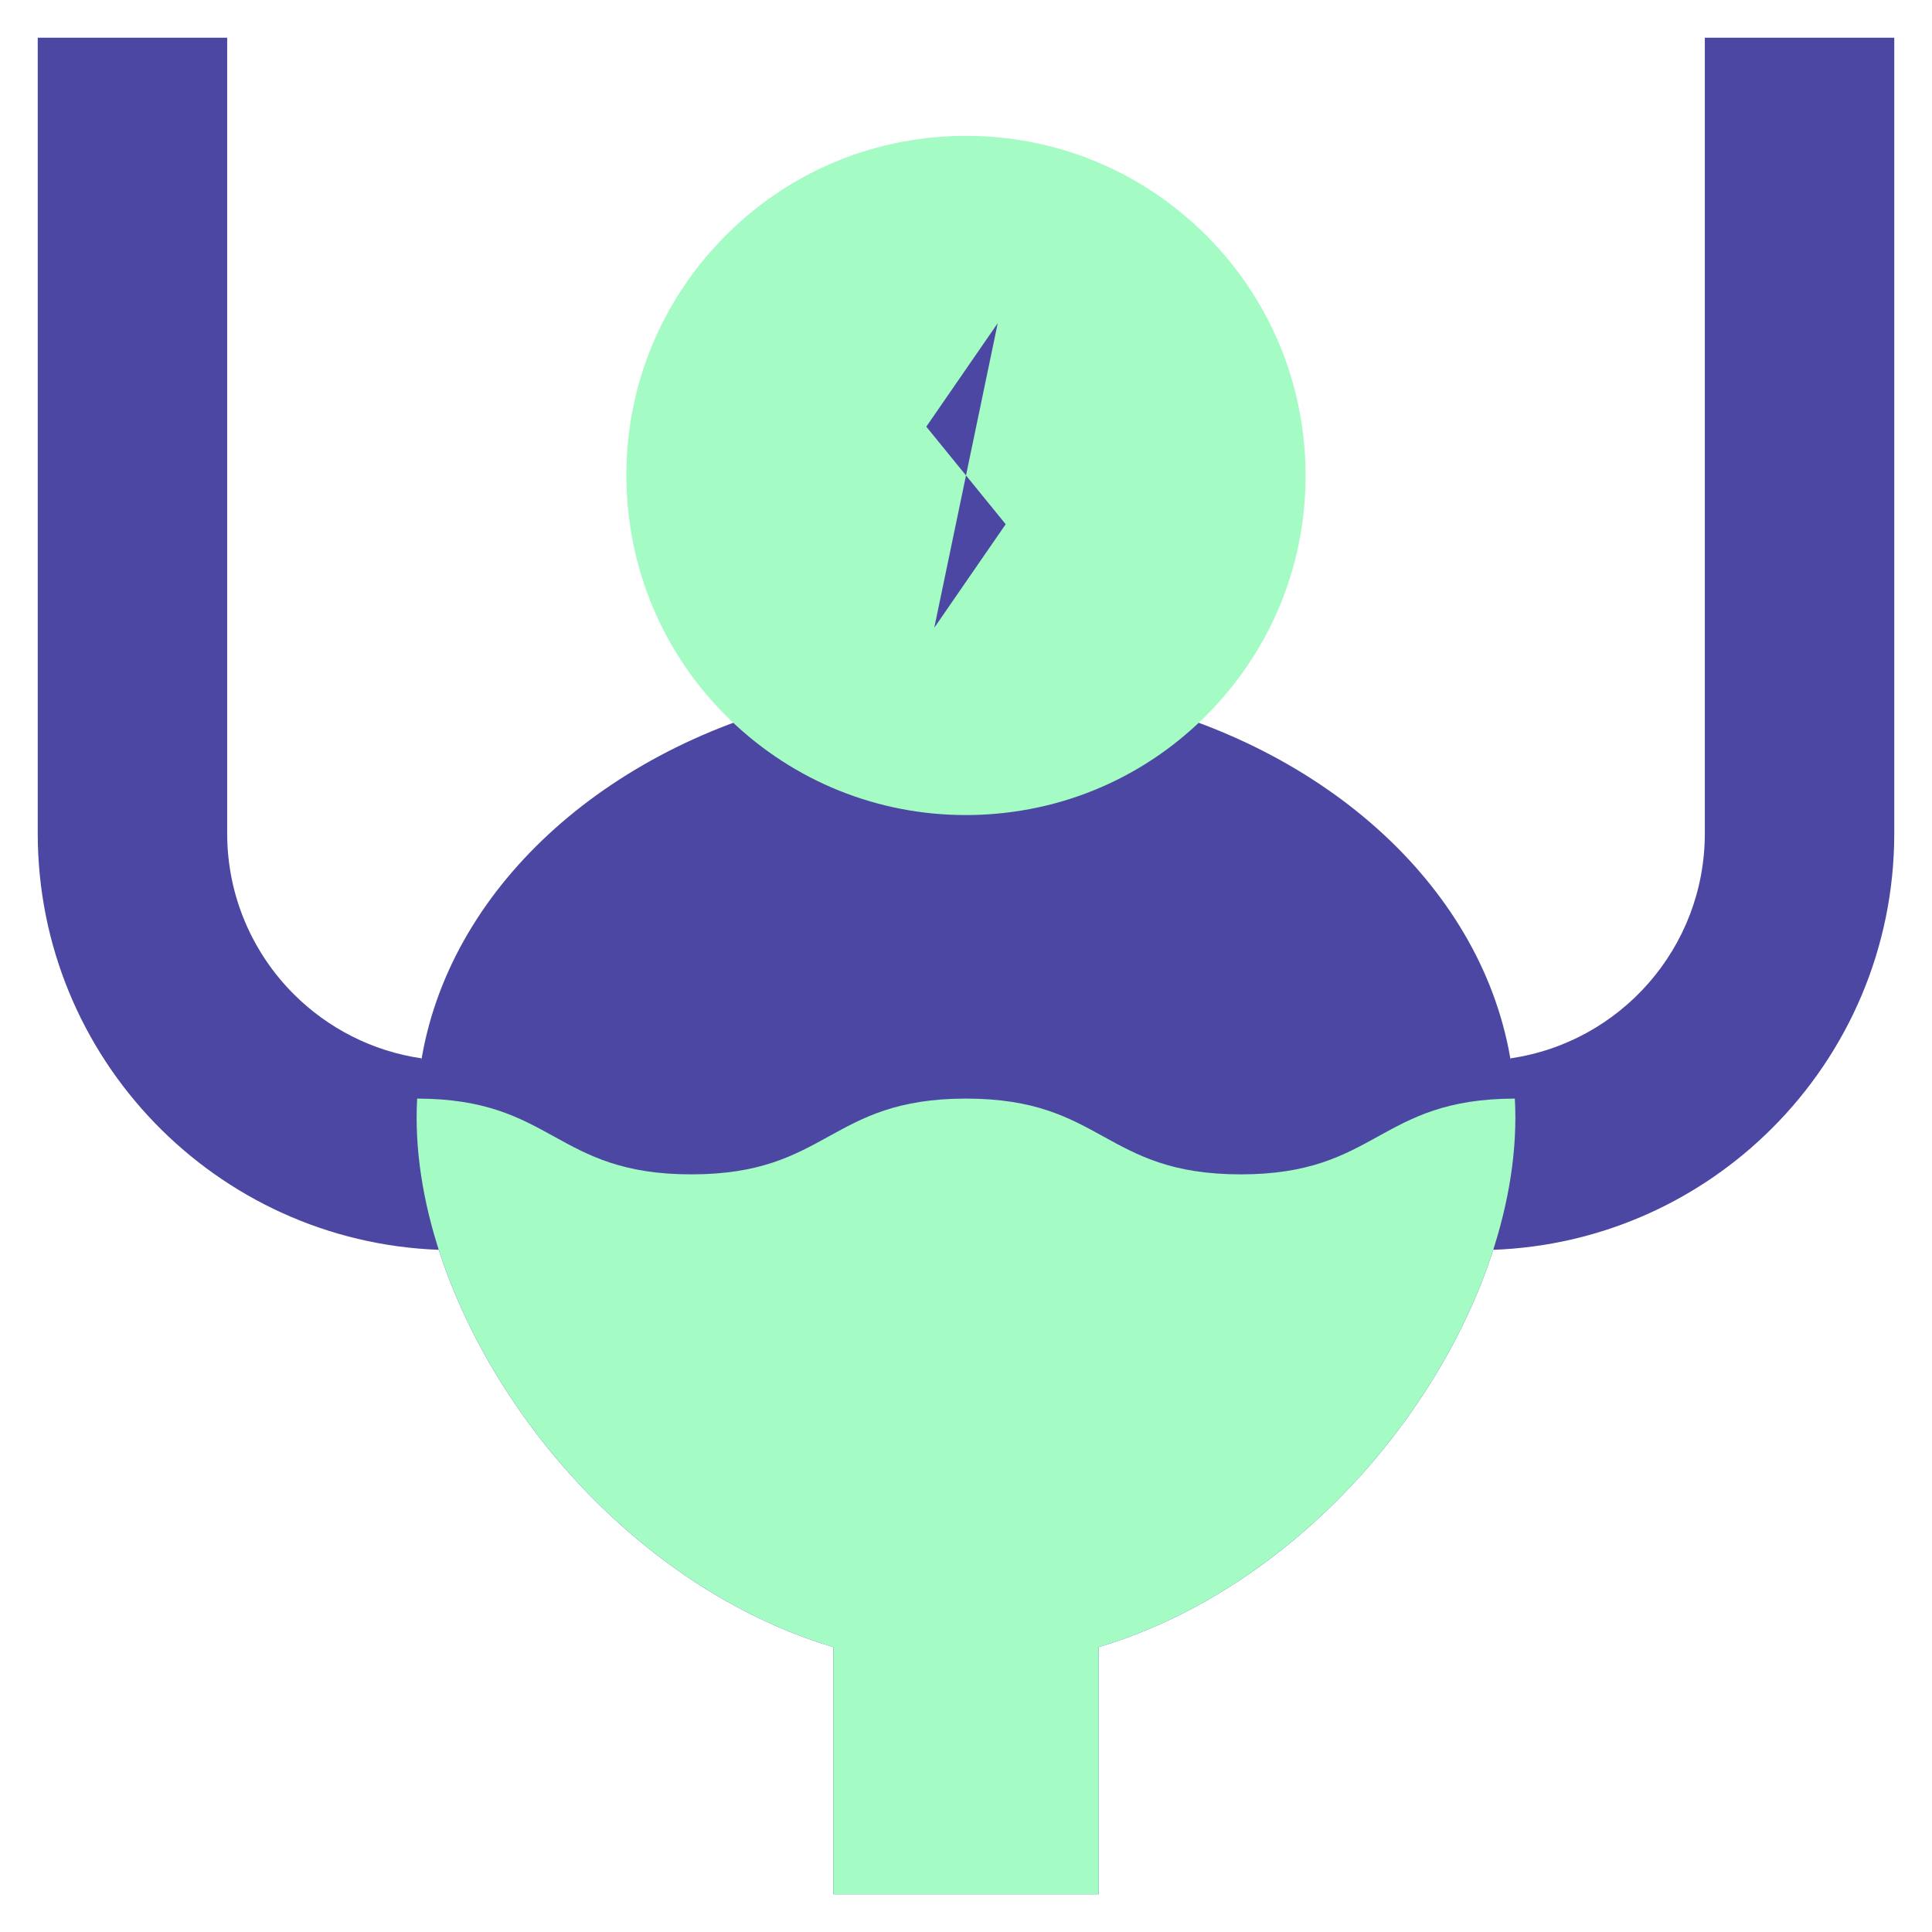 <svg width="512" height="512" viewBox="0 0 512 512" fill="none" xmlns="http://www.w3.org/2000/svg">
<mask id="mask0_797_793" style="mask-type:luminance" maskUnits="userSpaceOnUse" x="0" y="0" width="512" height="512">
<path d="M0 3.05176e-05H511.999V511.999H0V3.05176e-05Z" fill="white"/>
</mask>
<g mask="url(#mask0_797_793)">
<path d="M400.257 280.479C429.406 276.262 451.797 251.18 451.797 220.857V10.001H502V220.857C502 251.361 489.64 278.972 469.65 298.955C450.582 318.031 424.566 330.161 395.719 331.215" fill="#4B47A2"/>
<path d="M116.282 331.215C57.212 329.036 10 280.458 10 220.857V10H60.204V220.857C60.204 237.493 66.951 252.555 77.845 263.46C86.812 272.416 98.59 278.571 111.744 280.479" fill="#4B47A2"/>
<path d="M306.689 187.89C360.229 203.66 398.888 243.689 401.449 291.139C401.538 292.799 401.588 294.48 401.588 296.16C401.588 350.32 354.569 417.49 291.139 436.509V501.999H220.86V436.509C157.429 417.49 110.41 350.32 110.41 296.16C110.41 294.48 110.459 292.799 110.549 291.139C113.11 243.689 151.78 203.65 205.32 187.89" fill="#4B47A2"/>
<path d="M255.942 216C232.646 216 210.541 207.105 193.697 190.952C176.805 174.754 166.994 152.951 166.068 129.559C165.118 105.538 173.578 82.584 189.891 64.927C206.205 47.269 228.419 37.021 252.439 36.07C253.639 36.022 254.855 35.999 256.053 35.999C279.349 35.999 301.455 44.894 318.299 61.048C335.19 77.246 345.002 99.049 345.927 122.441C346.878 146.462 338.418 169.416 322.104 187.073C305.791 204.731 283.577 214.978 259.556 215.929C258.352 215.977 257.147 216.001 255.942 216Z" fill="#A4FCC4"/>
<path d="M264.41 85.636L245.48 113.071L266.519 138.926L247.59 166.365" fill="#4B47A2"/>
<path d="M401.449 291.139C401.539 292.799 401.589 294.48 401.589 296.16C401.589 350.32 354.569 417.49 291.139 436.509V501.999H220.86V436.509C157.43 417.49 110.41 350.32 110.41 296.16C110.41 294.48 110.46 292.799 110.55 291.139C146.809 291.189 146.86 311.219 183.2 311.219C219.599 311.219 219.599 291.139 256 291.139C292.4 291.139 292.4 311.219 328.8 311.219C365.138 311.219 365.188 291.189 401.449 291.139Z" fill="#A4FCC4"/>
</g>
</svg>
